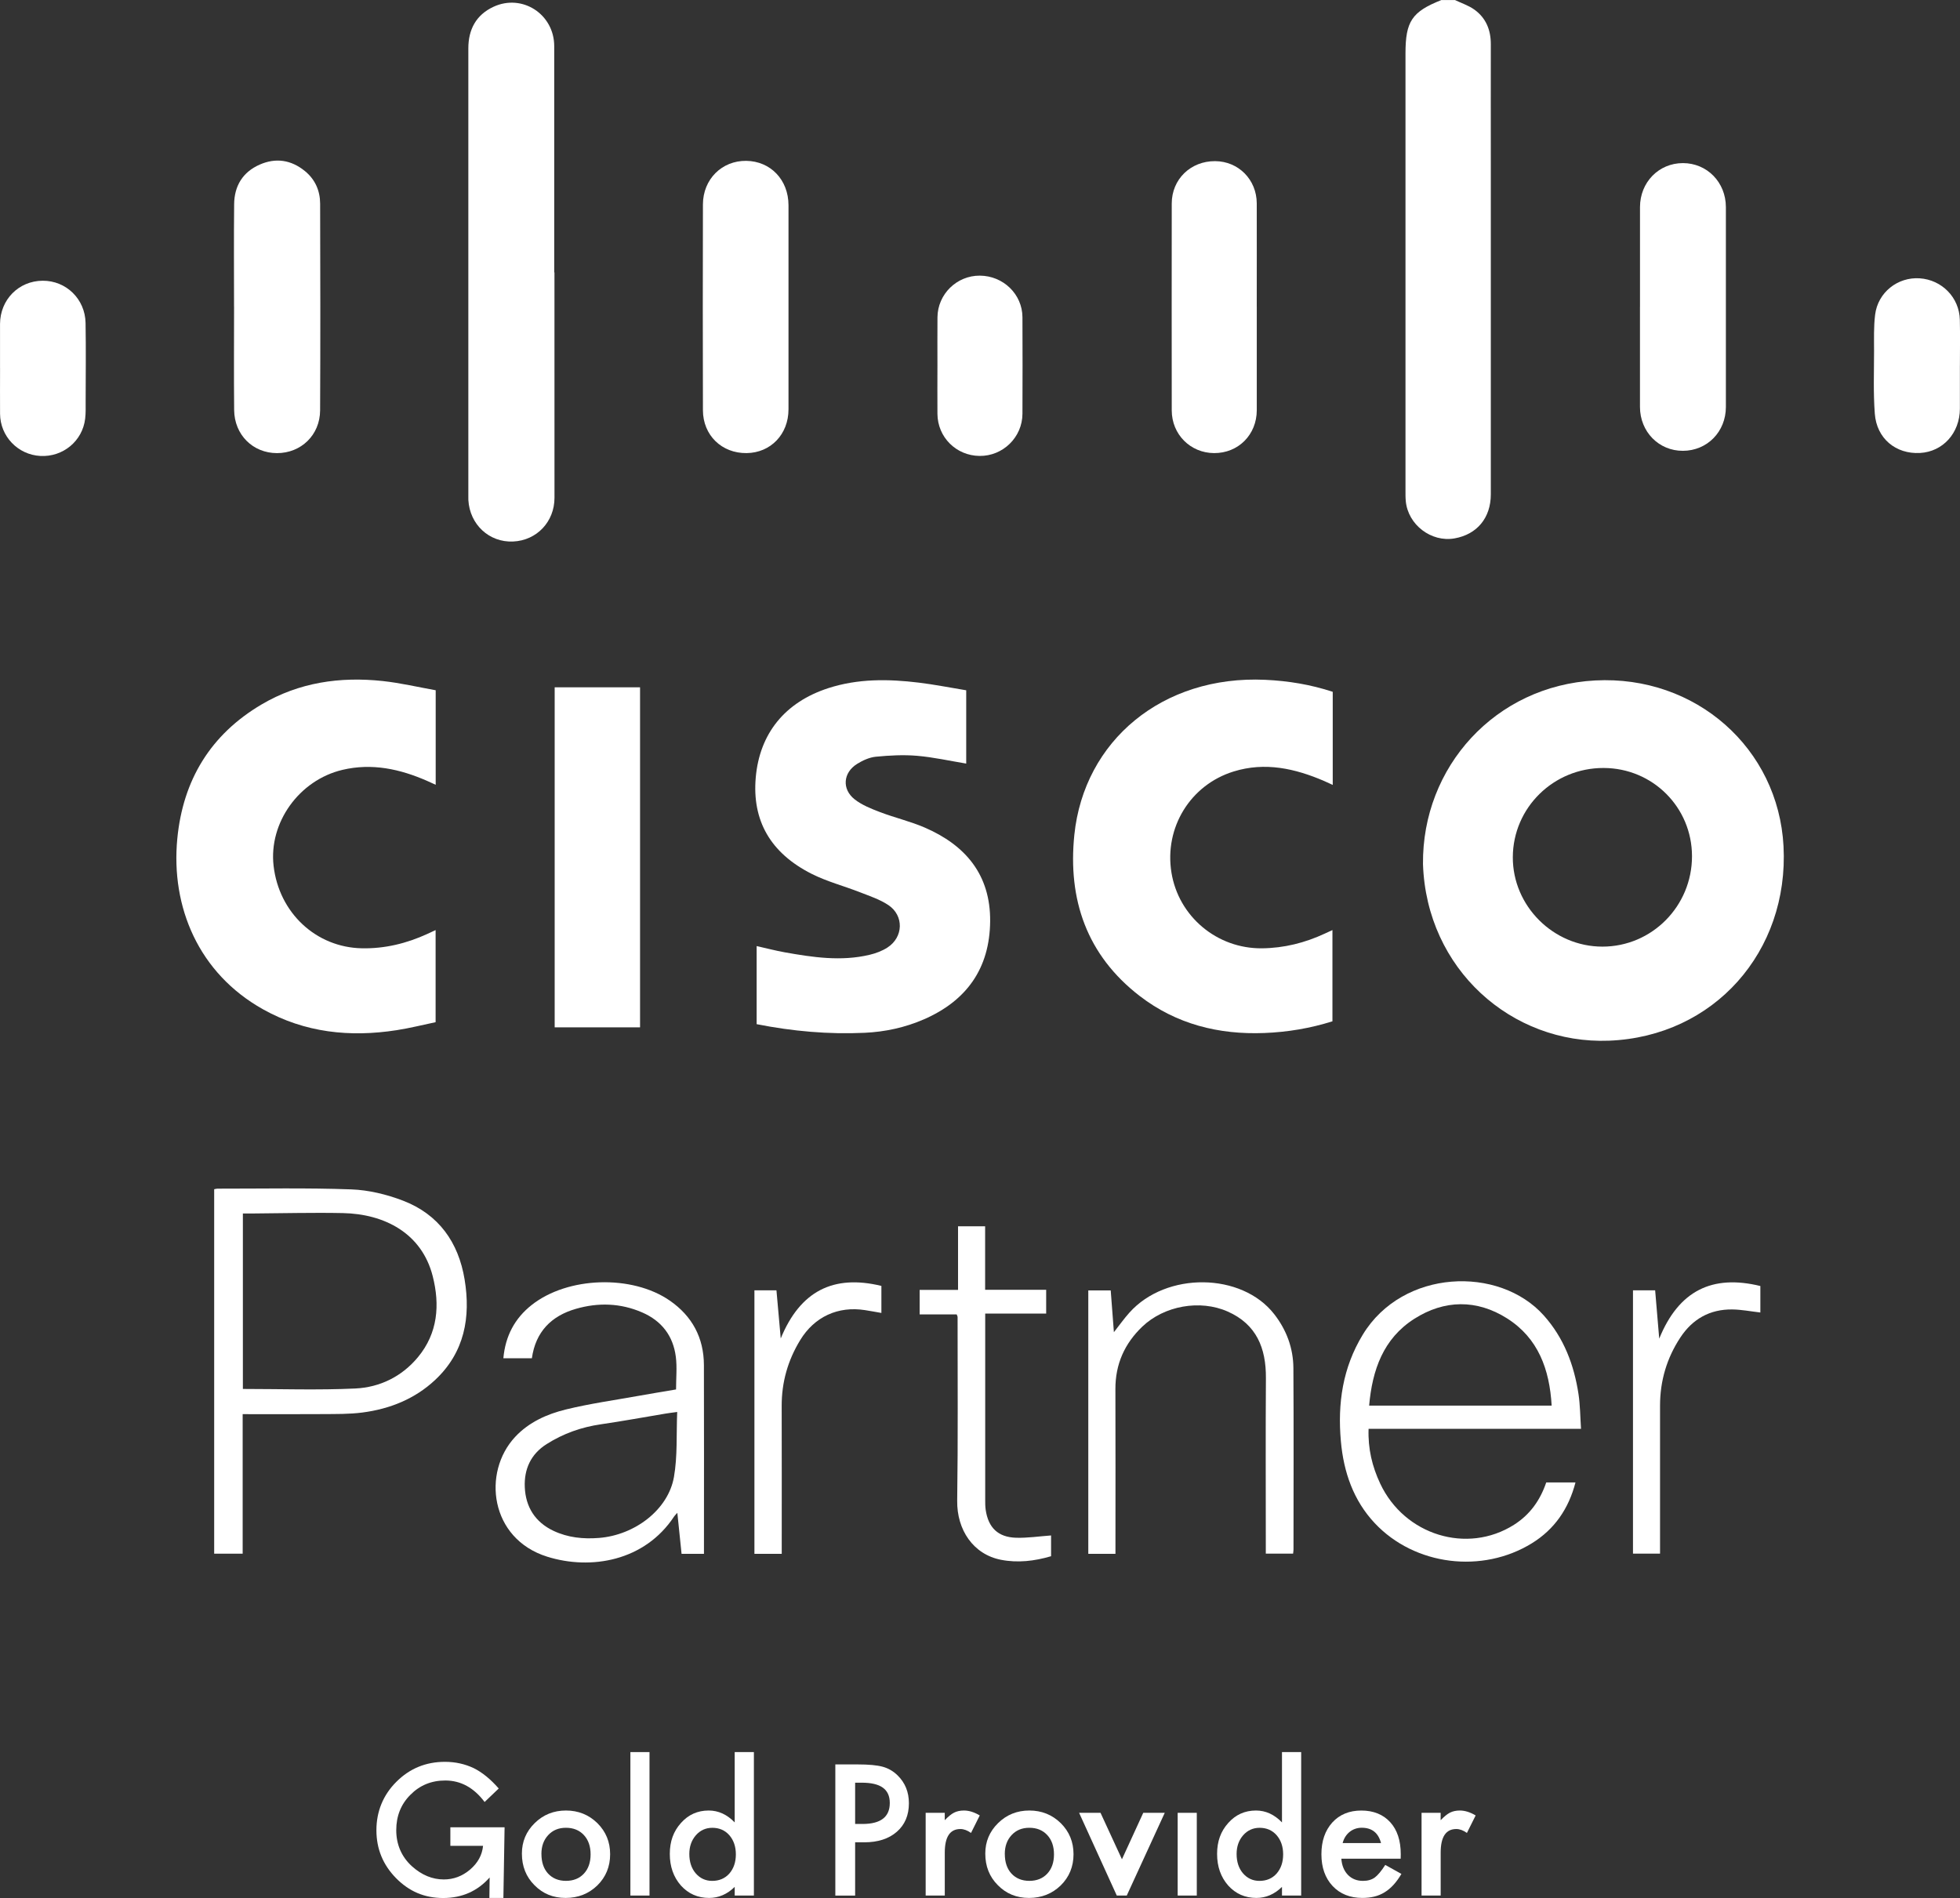 <?xml version="1.0" encoding="UTF-8"?><svg id="Layer_2" xmlns="http://www.w3.org/2000/svg" viewBox="0 0 740.33 716.94"><rect x="0" y="0" width="740.33" height="716.94" fill="#333333" stroke="none"/><defs><style>.cls-1{fill:#fff;stroke-width:0px;}</style></defs><g id="Layer_1-2"><g id="bzk4uE.tif"><path class="cls-1" d="M549.54,0c2.47,1.19,5.17,2.06,7.36,3.63,4.36,3.13,6.22,7.67,6.21,13.04-.03,14.73,0,29.46,0,44.2,0,41.95,0,83.91,0,125.86,0,8.88-5.21,15.15-13.72,16.64-8.79,1.54-17.56-5.15-18.4-14.07-.13-1.38-.11-2.77-.11-4.16,0-54.98,0-109.95,0-164.93,0-12.16,2.42-15.77,13.56-20.2,1.71,0,3.42,0,5.12,0Z"/><path class="cls-1" d="M537.49,326.42c-.37-36.73,27.36-67.4,65.03-69.39,37.95-2.01,69.19,25.58,71.15,62.61,2.1,39.82-26.28,71.91-65.92,73.46-36.8,1.44-68.94-27.08-70.26-66.68ZM605.7,290.09c-18.9-.04-34.2,14.99-34.28,33.67-.08,18.45,15.31,33.82,33.85,33.81,18.69,0,33.84-15.3,33.83-34.15-.01-18.48-14.85-33.29-33.39-33.33Z"/><path class="cls-1" d="M364.96,260.73v27.7c-6.24-1.03-12.37-2.41-18.56-2.94-5.16-.44-10.42-.15-15.59.35-2.44.24-4.96,1.4-7.08,2.72-5.28,3.29-5.81,9.53-.91,13.38,2.77,2.17,6.26,3.55,9.61,4.83,5.57,2.12,11.44,3.48,16.89,5.84,15.41,6.67,24.83,17.86,24.68,35.38-.16,17.78-8.87,30.03-25.05,37.06-7.11,3.09-14.61,4.71-22.33,5.07-13.7.64-27.26-.58-40.82-3.26v-29.5c3.61.81,7.06,1.72,10.56,2.35,10.63,1.9,21.31,3.5,32.06.96,2.35-.56,4.74-1.44,6.76-2.74,6.07-3.89,6.35-12.07.35-16.07-3.22-2.14-7.06-3.4-10.71-4.83-6.04-2.37-12.42-4.02-18.18-6.92-15.69-7.9-22.59-20.21-21.18-36.41,1.46-16.66,11.06-28.46,27.39-33.76,11.23-3.64,22.69-3.49,34.2-2.09,5.91.72,11.77,1.88,17.9,2.89Z"/><path class="cls-1" d="M503.4,261.33v35.16c-1.22-.56-2.21-1.04-3.22-1.47-11.03-4.75-22.34-7.28-34.2-3.61-16.39,5.07-26.23,21.19-23.51,38.14,2.67,16.63,17.19,28.82,34.17,28.66,8.34-.08,16.24-2.06,23.78-5.57.85-.4,1.71-.79,2.87-1.32v34.46c-8.36,2.64-16.93,4.08-25.7,4.42-17.3.68-33.32-3.35-47.14-14.01-19.95-15.4-27.16-36.38-24.65-60.83,3.66-35.57,33.31-60.37,72.14-58.57,8.66.4,17.13,1.79,25.45,4.53Z"/><path class="cls-1" d="M164.57,260.73v35.71c-1.19-.54-2.18-1-3.17-1.44-10.27-4.52-20.89-6.84-32.05-4.2-16.41,3.88-27.88,19.99-26.01,36.25,2.03,17.71,15.98,30.79,33.31,31.15,8.68.18,16.91-1.83,24.77-5.43.95-.43,1.89-.88,3.12-1.45v34.79c-4.8,1-9.72,2.25-14.72,3.02-17.65,2.74-34.66.97-50.5-7.9-24.29-13.6-34.83-38.62-32.35-64.43,2.13-22.14,12.56-39.35,31.87-50.73,14.12-8.32,29.6-10.55,45.67-8.83,6.73.72,13.37,2.3,20.07,3.49Z"/><path class="cls-1" d="M209.43,102.89c0,28.38-.02,56.77.01,85.15,0,9.02-6.68,16.13-15.67,16.51-9,.38-16.33-6.42-16.86-15.65-.02-.43-.01-.85-.01-1.28,0-56.45,0-112.89,0-169.34,0-7.13,2.91-12.66,9.51-15.72,10.86-5.04,22.92,2.82,22.93,14.86.02,28.49,0,56.98,0,85.47.03,0,.06,0,.09,0Z"/><path class="cls-1" d="M241.76,388.06h-32.25v-128.44h32.25v128.44Z"/><path class="cls-1" d="M91.66,534.17v52.71h-10.76v-137.67c.45-.08.84-.22,1.23-.22,16.86.02,33.73-.34,50.56.28,6.57.24,13.35,1.89,19.52,4.25,13.47,5.16,20.97,15.74,23.28,29.76,2.36,14.29-.02,27.54-11.09,37.93-7.7,7.23-17.2,11.01-27.56,12.35-4.94.64-9.99.55-14.99.59-9.92.08-19.84.02-30.2.02ZM91.74,524.65c14.36,0,28.44.49,42.47-.17,9.28-.44,17.6-4.51,23.68-11.86,7.5-9.06,8.32-19.72,5.55-30.59-4.14-16.24-18.22-23.49-33.94-23.81-11.3-.23-22.61.08-33.92.15-1.24,0-2.47,0-3.84,0v66.28Z"/><path class="cls-1" d="M88.4,115.82c0-12.9-.1-25.81.04-38.71.07-6.88,3.25-12.11,9.64-14.93,6.09-2.68,11.9-1.79,17.07,2.42,3.87,3.15,5.76,7.43,5.77,12.34.07,26.02.12,52.04-.01,78.07-.05,9.33-7.21,16.17-16.32,16.15-9.08-.03-16.06-6.91-16.15-16.3-.13-13.01-.03-26.02-.03-39.03Z"/><path class="cls-1" d="M297.83,116.23c0,12.8,0,25.6,0,38.39,0,9.43-6.72,16.42-15.83,16.53-9.36.11-16.47-6.72-16.49-16.2-.07-25.92-.07-51.83,0-77.75.03-9.5,7.16-16.54,16.33-16.44,9.21.1,15.98,7.18,15.99,16.75.01,12.9,0,25.81,0,38.71Z"/><path class="cls-1" d="M474.71,115.87c0,13.02.02,26.05,0,39.07-.01,9.29-7,16.27-16.15,16.21-8.95-.06-15.96-7.08-15.97-16.14-.03-26.05-.03-52.09,0-78.14.01-9.16,7.14-16.05,16.38-16,8.82.05,15.7,6.98,15.73,15.94.04,13.02,0,26.05,0,39.07Z"/><path class="cls-1" d="M619.46,115.98c0-12.58-.01-25.17,0-37.75.01-9.38,7.08-16.61,16.21-16.62,9.11,0,16.22,7.24,16.23,16.61.02,25.17.02,50.33,0,75.5,0,9.37-7.06,16.54-16.23,16.57-9.11.03-16.2-7.2-16.22-16.56-.01-12.58,0-25.17,0-37.75Z"/><path class="cls-1" d="M597.18,539.7h-80.24c-.27,7.55,1.37,14.28,4.4,20.72,9.16,19.46,32.81,26.73,50.49,15.56,6.03-3.81,9.91-9.24,12.21-16.01h11.05c-2.59,9.96-7.93,17.7-16.45,22.96-18.76,11.58-44.25,8.47-59.34-7.55-8.08-8.58-11.8-19.35-12.83-31.04-1.26-14.24.66-27.68,8.29-40.22,15.08-24.78,51.45-26.13,68.36-7.23,7.56,8.44,11.43,18.65,13.11,29.7.63,4.19.64,8.47.95,13.11ZM586.09,530.94c-.79-13.73-5.09-25.5-16.85-32.95-11.44-7.24-23.69-7.07-35.05.18-11.69,7.45-15.86,19.31-17.04,32.77h68.94Z"/><path class="cls-1" d="M255.86,571.42c-.68.77-1,1.04-1.22,1.38-11.13,16.91-31.5,20.37-47.98,15.2-21.61-6.77-24.61-31.84-12.05-45.27,5.19-5.55,12.04-8.6,19.18-10.34,9.09-2.22,18.4-3.51,27.62-5.17,4.59-.83,9.2-1.57,13.95-2.38,0-4.31.42-8.4-.09-12.36-1.01-7.88-5.34-13.54-12.72-16.74-8.18-3.55-16.6-3.78-25.02-1.35-9.29,2.67-15.23,8.67-16.63,18.67h-10.77c.75-8.4,4.29-15.08,10.71-20.14,13.6-10.74,37.88-11.5,52.12-1.66,8.5,5.87,12.89,14.06,12.92,24.4.07,22.63.02,45.26.02,67.89v3.38h-8.46c-.51-4.93-1.02-9.87-1.6-15.5ZM255.78,533.35c-1.96.27-3.21.41-4.44.62-8.1,1.35-16.17,2.84-24.29,4.02-7.41,1.07-14.24,3.48-20.56,7.48-6.03,3.81-8.56,9.52-8.27,16.28.32,7.44,3.88,13.2,10.83,16.49,5.46,2.58,11.24,3.16,17.19,2.69,13.57-1.07,26.15-10.67,28.32-23.01,1.38-7.88.88-16.09,1.23-24.57Z"/><path class="cls-1" d="M421.34,586.94h-10.27v-99.51h8.47c.39,5.11.78,10.19,1.2,15.78,2.16-2.74,3.9-5.21,5.9-7.43,13.9-15.49,42.36-15.15,54.64.6,4.68,6,7.22,12.87,7.26,20.43.14,22.83.05,45.67.04,68.51,0,.42-.08.84-.15,1.54h-10.31c0-1.15,0-2.37,0-3.6,0-20.91-.1-41.83.04-62.74.07-11.3-3.55-20.3-14.46-25.12-10.43-4.61-23.97-2.18-32.21,5.69-6.74,6.43-10.22,14.25-10.18,23.66.07,19.63.02,39.27.02,58.9v3.3Z"/><path class="cls-1" d="M354.09,138.09c0-6.08-.04-12.16.01-18.24.08-8.74,7.29-15.79,16.01-15.73,8.84.05,16.05,7.02,16.09,15.7.06,12.16.05,24.32,0,36.48-.03,8.87-7.38,16.03-16.22,15.92-8.83-.11-15.82-7.07-15.89-15.89-.05-6.08,0-12.16,0-18.24Z"/><path class="cls-1" d="M.01,139.02c0-5.54-.02-11.09,0-16.63.04-9.2,7.04-16.3,16.11-16.35,8.84-.05,16.04,6.89,16.2,15.95.17,9.91.05,19.83.03,29.75,0,2.13.07,4.28-.18,6.39-1,8.47-8.37,14.55-16.92,14.1-8.49-.45-15.17-7.41-15.23-15.92-.04-5.76,0-11.52,0-17.27Z"/><path class="cls-1" d="M740.29,138.09c0,5.44.02,10.87,0,16.31-.04,9.18-6.41,16.23-15.07,16.7-9.12.49-16.37-5.44-17.07-14.85-.59-7.84-.29-15.76-.28-23.65,0-4.58-.16-9.2.4-13.72,1.03-8.41,8.51-14.31,16.83-13.75,8.4.56,14.98,7.26,15.17,15.68.14,5.75.03,11.51.03,17.27Z"/><path class="cls-1" d="M372.12,487.2h23.04v8.98h-23.03v3.73c0,22.19,0,44.38,0,66.57,0,1.28,0,2.57.18,3.83.99,6.75,4.67,10.35,11.51,10.55,4.32.12,8.67-.54,13.19-.87v7.84c-6.25,1.85-12.59,2.59-18.94,1.35-10.46-2.05-16.67-11.3-16.52-22.32.33-23.14.14-46.29.15-69.44,0-.19-.14-.39-.34-.93h-13.99v-9.26h14.5v-24.03h10.23v24Z"/><path class="cls-1" d="M295.27,586.94h-10.31v-99.55h8.32c.51,5.69,1.01,11.38,1.62,18.19,7.34-17.9,19.88-24.26,38.02-19.85v10.21c-2.08-.36-4.11-.74-6.15-1.06-10.23-1.62-19.14,2.5-24.52,11.32-4.67,7.65-7.02,15.92-6.99,24.9.05,17.39.02,34.79.02,52.18v3.66Z"/><path class="cls-1" d="M616.81,487.39h8.37c.48,5.69.96,11.39,1.54,18.26,7.38-18.17,20.07-24.32,38.2-19.88v10c-3.68-.42-7.14-1.11-10.61-1.15-8.43-.11-15.01,3.6-19.62,10.61-5.11,7.76-7.65,16.36-7.66,25.66-.02,17.39,0,34.78,0,52.17v3.79h-10.22v-99.46Z"/><path class="cls-1" d="M170.12,690.22h20.47l-.45,26.69h-5.29l.1-7.73c-4.6,5.18-10.45,7.76-17.55,7.76s-12.87-2.5-17.81-7.51c-4.94-5.03-7.41-11.06-7.41-18.1s2.51-13.28,7.54-18.29c5.03-5.03,11.14-7.54,18.35-7.54,3.87,0,7.49.79,10.84,2.37,3.21,1.58,6.36,4.15,9.47,7.7l-5.33,5.1c-4.06-5.41-9.02-8.12-14.86-8.12-5.24,0-9.64,1.81-13.19,5.42-3.55,3.55-5.33,8-5.33,13.35s1.98,10.06,5.94,13.64c3.7,3.32,7.71,4.97,12.03,4.97,3.68,0,6.98-1.24,9.91-3.72,2.93-2.5,4.57-5.5,4.91-8.98h-12.35v-7.03Z"/><path class="cls-1" d="M197.13,700.16c0-4.51,1.61-8.35,4.84-11.52,3.23-3.17,7.17-4.75,11.81-4.75s8.62,1.59,11.87,4.78c3.21,3.19,4.81,7.1,4.81,11.74s-1.61,8.61-4.84,11.78c-3.25,3.14-7.24,4.72-11.97,4.72s-8.61-1.6-11.77-4.81c-3.17-3.17-4.75-7.14-4.75-11.94ZM204.51,700.29c0,3.12.83,5.59,2.5,7.41,1.71,1.84,3.97,2.76,6.77,2.76s5.08-.91,6.77-2.73c1.69-1.82,2.53-4.25,2.53-7.28s-.85-5.46-2.53-7.28c-1.71-1.84-3.97-2.76-6.77-2.76s-4.99.92-6.71,2.76c-1.71,1.84-2.57,4.21-2.57,7.12Z"/><path class="cls-1" d="M245.33,661.82v54.19h-7.22v-54.19h7.22Z"/><path class="cls-1" d="M277.51,661.82h7.25v54.19h-7.25v-3.27c-2.84,2.78-6.06,4.17-9.66,4.17-4.28,0-7.83-1.56-10.65-4.68-2.8-3.19-4.2-7.17-4.2-11.94s1.4-8.56,4.2-11.68c2.78-3.14,6.28-4.72,10.49-4.72,3.66,0,6.93,1.5,9.82,4.49v-26.57ZM260.37,700.29c0,2.99.8,5.43,2.41,7.32,1.65,1.9,3.72,2.86,6.22,2.86,2.67,0,4.83-.92,6.48-2.76,1.65-1.9,2.47-4.32,2.47-7.25s-.82-5.35-2.47-7.25c-1.65-1.86-3.79-2.79-6.42-2.79-2.48,0-4.56.94-6.22,2.82-1.65,1.9-2.47,4.26-2.47,7.06Z"/><path class="cls-1" d="M323,695.9v20.12h-7.48v-49.54h8.47c4.15,0,7.28.29,9.4.87,2.14.58,4.02,1.67,5.65,3.27,2.84,2.78,4.27,6.29,4.27,10.52,0,4.54-1.52,8.13-4.56,10.78-3.04,2.65-7.13,3.98-12.29,3.98h-3.46ZM323,688.97h2.79c6.87,0,10.3-2.64,10.3-7.92s-3.54-7.67-10.62-7.67h-2.47v15.59Z"/><path class="cls-1" d="M349.63,684.76h7.22v2.79c1.33-1.39,2.5-2.34,3.53-2.86,1.05-.53,2.29-.8,3.72-.8,1.9,0,3.89.62,5.97,1.86l-3.3,6.61c-1.37-.98-2.71-1.48-4.01-1.48-3.94,0-5.9,2.97-5.9,8.92v16.2h-7.22v-31.25Z"/><path class="cls-1" d="M372.16,700.16c0-4.51,1.61-8.35,4.84-11.52,3.23-3.17,7.17-4.75,11.81-4.75s8.62,1.59,11.87,4.78c3.21,3.19,4.81,7.1,4.81,11.74s-1.61,8.61-4.84,11.78c-3.25,3.14-7.24,4.72-11.97,4.72s-8.61-1.6-11.77-4.81c-3.17-3.17-4.75-7.14-4.75-11.94ZM379.54,700.29c0,3.12.83,5.59,2.5,7.41,1.71,1.84,3.97,2.76,6.77,2.76s5.08-.91,6.77-2.73c1.69-1.82,2.53-4.25,2.53-7.28s-.85-5.46-2.53-7.28c-1.71-1.84-3.97-2.76-6.77-2.76s-4.99.92-6.71,2.76c-1.71,1.84-2.57,4.21-2.57,7.12Z"/><path class="cls-1" d="M415.69,684.76l8.09,17.55,8.05-17.55h8.12l-14.35,31.25h-3.77l-14.23-31.25h8.09Z"/><path class="cls-1" d="M452.05,684.76v31.25h-7.22v-31.25h7.22Z"/><path class="cls-1" d="M484.23,661.82h7.25v54.19h-7.25v-3.27c-2.84,2.78-6.06,4.17-9.66,4.17-4.28,0-7.83-1.56-10.65-4.68-2.8-3.19-4.2-7.17-4.2-11.94s1.4-8.56,4.2-11.68c2.78-3.14,6.28-4.72,10.49-4.72,3.66,0,6.93,1.5,9.82,4.49v-26.57ZM467.09,700.29c0,2.99.8,5.43,2.41,7.32,1.65,1.9,3.72,2.86,6.22,2.86,2.67,0,4.83-.92,6.48-2.76,1.65-1.9,2.47-4.32,2.47-7.25s-.82-5.35-2.47-7.25c-1.65-1.86-3.79-2.79-6.42-2.79-2.48,0-4.56.94-6.22,2.82-1.65,1.9-2.47,4.26-2.47,7.06Z"/><path class="cls-1" d="M529.05,702.09h-22.4c.19,2.57,1.03,4.61,2.5,6.13,1.48,1.5,3.37,2.25,5.68,2.25,1.8,0,3.28-.43,4.46-1.28,1.15-.86,2.47-2.44,3.95-4.75l6.1,3.4c-.94,1.6-1.94,2.98-2.98,4.12-1.05,1.14-2.17,2.09-3.37,2.82-1.2.74-2.49,1.28-3.88,1.62-1.39.34-2.9.51-4.52.51-4.66,0-8.41-1.5-11.23-4.49-2.82-3.02-4.24-7.02-4.24-12s1.37-8.94,4.11-12c2.76-3.02,6.42-4.52,10.97-4.52s8.23,1.47,10.91,4.4c2.65,2.91,3.98,6.94,3.98,12.1l-.03,1.7ZM521.64,696.18c-1.01-3.85-3.43-5.78-7.28-5.78-.88,0-1.7.13-2.47.4-.77.27-1.47.65-2.1,1.16-.63.5-1.17,1.11-1.62,1.81-.45.71-.79,1.51-1.03,2.41h14.5Z"/><path class="cls-1" d="M536.94,684.76h7.22v2.79c1.33-1.39,2.5-2.34,3.53-2.86,1.05-.53,2.29-.8,3.72-.8,1.9,0,3.89.62,5.97,1.86l-3.3,6.61c-1.37-.98-2.71-1.48-4.01-1.48-3.94,0-5.9,2.97-5.9,8.92v16.2h-7.22v-31.25Z"/></g></g></svg>